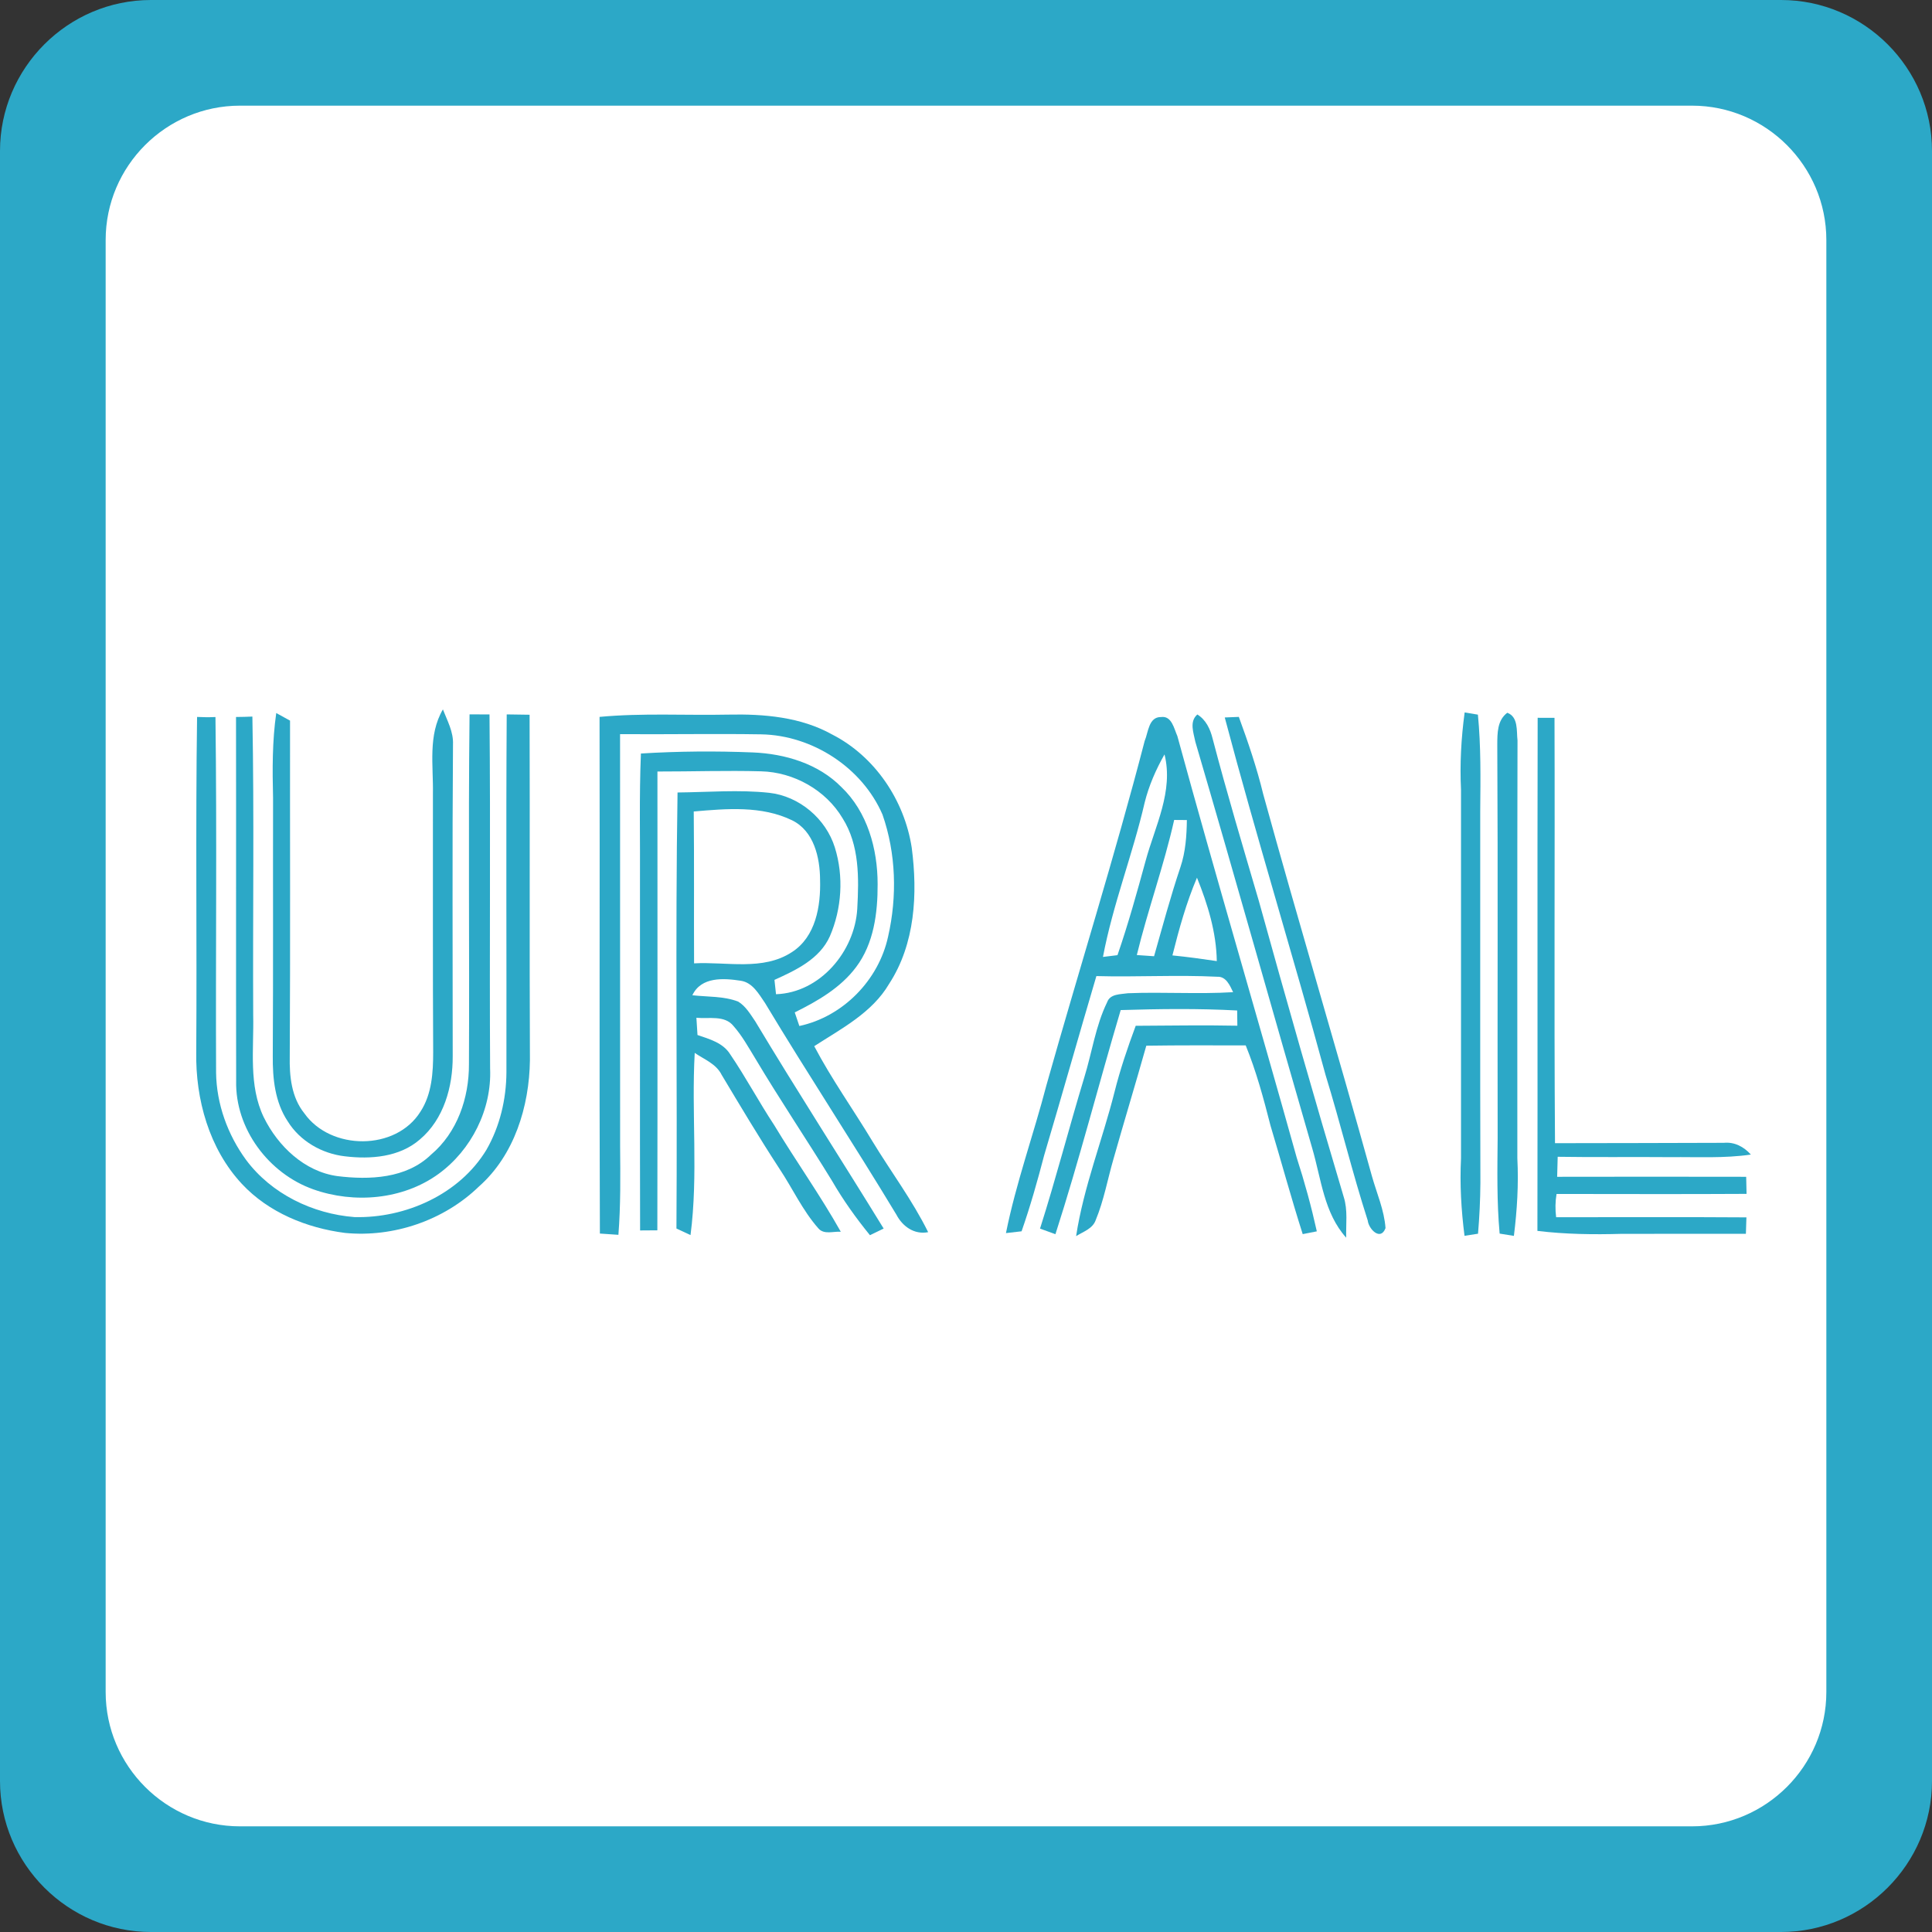 <?xml version="1.0" encoding="UTF-8"?>
<svg width="128px" height="128px" viewBox="0 0 128 128" version="1.1" xmlns="http://www.w3.org/2000/svg" xmlns:xlink="http://www.w3.org/1999/xlink">
    <rect x="0" y="0" width="128" height="128" fill="#333333" stroke="none"/>
    <title>uralsvip</title>
    <g id="Uralsvip" stroke="none" stroke-width="1" fill="none" fill-rule="evenodd">
        <g id="uralsvip" fill-rule="nonzero">
            <polygon id="Path" fill="#FFFFFF" points="5 6 124 6 124 122 5 122"></polygon>
            <path d="M118,0 L10,0 C4.5,0 0,4.5 0,10 L0,118 C0,123.5 4.5,128 10,128 L118,128 C123.5,128 128,123.5 128,118 L128,10 C128,4.5 123.5,0 118,0 Z M121,112.1 C121,117 117,121 112.1,121 L15.9,121 C11,121 7,117 7,112.1 L7,15.9 C7,11 11,7 15.9,7 L112.1,7 C117,7 121,11 121,15.9 L121,112.1 Z" id="Shape" fill="#2CA8C7"></path>
            <g id="#2ca8c7ff" transform="translate(13, 47)" fill="#2CA8C7">
                <path d="M18.109,0.328 C18.55,0.331 18.99,0.331 19.431,0.334 C19.504,8.152 19.425,15.97 19.471,23.791 C19.587,26.501 18.231,29.192 16.053,30.776 C13.691,32.488 10.469,32.757 7.761,31.799 C4.808,30.755 2.573,27.792 2.646,24.607 C2.629,16.572 2.651,8.537 2.637,0.502 C3,0.499 3.362,0.491 3.721,0.475 C3.845,7.064 3.743,13.659 3.775,20.251 C3.827,22.51 3.459,24.914 4.475,27.022 C5.418,28.94 7.175,30.619 9.35,30.92 C11.477,31.183 13.923,31.085 15.555,29.501 C17.296,28.036 18.077,25.744 18.069,23.511 C18.109,15.786 18.02,8.054 18.109,0.328 Z" id="Path"></path>
                <path d="M20.571,0.331 C21.077,0.339 21.582,0.345 22.087,0.353 C22.112,7.984 22.074,15.617 22.109,23.248 C22.066,26.306 21.077,29.537 18.731,31.609 C16.407,33.861 13.069,34.995 9.861,34.685 C7.329,34.36 4.797,33.337 3.027,31.438 C0.856,29.111 -0.054,25.828 0.002,22.692 C0.051,15.295 -0.049,7.897 0.057,0.499 C0.462,0.521 0.867,0.524 1.275,0.505 C1.375,8.358 1.283,16.211 1.316,24.068 C1.343,26.137 2.083,28.175 3.297,29.838 C4.975,32.097 7.715,33.421 10.483,33.635 C13.858,33.722 17.439,32.133 19.228,29.176 C20.117,27.627 20.541,25.834 20.552,24.049 C20.566,16.144 20.52,8.239 20.571,0.331 Z" id="Path"></path>
                <path d="M84.037,0.201 C84.255,0.236 84.696,0.312 84.915,0.347 C85.12,2.455 85.088,4.574 85.069,6.687 C85.077,14.915 85.055,23.143 85.08,31.373 C85.072,32.496 85.018,33.619 84.923,34.737 C84.699,34.772 84.253,34.843 84.028,34.875 C83.81,33.174 83.71,31.46 83.796,29.745 C83.796,21.607 83.799,13.469 83.796,5.331 C83.712,3.616 83.807,1.899 84.037,0.201 Z" id="Path"></path>
                <path d="M5.091,5.873 C5.045,3.993 5.035,2.105 5.302,0.241 C5.532,0.366 5.989,0.619 6.216,0.743 C6.207,8.155 6.24,15.566 6.197,22.977 C6.17,24.29 6.307,25.703 7.164,26.761 C8.91,29.235 13.231,29.26 14.858,26.647 C15.615,25.486 15.699,24.051 15.699,22.703 C15.666,17.004 15.69,11.304 15.682,5.602 C15.718,3.719 15.342,1.714 16.344,0 C16.634,0.751 17.05,1.489 17.012,2.319 C16.958,9.204 16.996,16.089 16.993,22.974 C17.004,24.99 16.407,27.152 14.818,28.492 C13.464,29.669 11.548,29.816 9.842,29.607 C8.326,29.431 6.872,28.601 6.061,27.288 C5.216,26.018 5.059,24.45 5.072,22.961 C5.105,17.267 5.08,11.57 5.091,5.873 Z" id="Path"></path>
                <path d="M26.722,0.496 C29.56,0.231 32.414,0.404 35.259,0.345 C37.602,0.296 40.045,0.496 42.134,1.663 C44.969,3.112 46.923,6.028 47.404,9.158 C47.804,12.213 47.634,15.531 45.907,18.181 C44.783,20.099 42.748,21.146 40.945,22.312 C42.094,24.496 43.529,26.501 44.799,28.611 C46.021,30.624 47.445,32.515 48.493,34.634 C47.575,34.813 46.799,34.259 46.388,33.473 C43.545,28.758 40.516,24.163 37.681,19.445 C37.273,18.851 36.859,18.094 36.078,17.977 C34.938,17.801 33.457,17.701 32.87,18.938 C33.881,19.052 34.938,18.989 35.902,19.356 C36.405,19.659 36.71,20.188 37.035,20.663 C39.805,25.28 42.726,29.805 45.545,34.395 C45.242,34.539 44.94,34.685 44.637,34.835 C43.713,33.701 42.861,32.51 42.129,31.243 C40.453,28.506 38.656,25.847 37.016,23.088 C36.575,22.367 36.162,21.618 35.602,20.983 C35.013,20.237 33.959,20.514 33.138,20.43 C33.165,20.81 33.189,21.192 33.211,21.572 C34.005,21.843 34.905,22.087 35.378,22.85 C36.411,24.371 37.278,26.002 38.291,27.54 C39.726,29.919 41.343,32.184 42.705,34.607 C42.215,34.569 41.588,34.818 41.218,34.381 C40.17,33.196 39.508,31.731 38.632,30.418 C37.305,28.384 36.059,26.297 34.813,24.214 C34.446,23.476 33.662,23.194 33.027,22.757 C32.803,26.778 33.27,30.825 32.749,34.826 C32.514,34.718 32.049,34.501 31.816,34.392 C31.881,24.762 31.735,15.132 31.889,5.504 C33.913,5.485 35.946,5.309 37.964,5.526 C39.956,5.748 41.718,7.238 42.313,9.153 C42.907,11.065 42.772,13.203 41.978,15.037 C41.299,16.545 39.729,17.278 38.31,17.92 C38.343,18.238 38.378,18.553 38.413,18.87 C41.334,18.77 43.634,16.03 43.796,13.206 C43.907,11.182 43.948,8.993 42.824,7.213 C41.713,5.341 39.586,4.156 37.427,4.102 C35.138,4.039 32.846,4.118 30.557,4.115 C30.557,14.247 30.568,24.38 30.551,34.512 C30.265,34.514 29.695,34.517 29.408,34.52 C29.389,26.87 29.408,19.22 29.4,11.57 C29.419,8.686 29.343,5.803 29.462,2.922 C31.932,2.77 34.416,2.751 36.889,2.851 C39.016,2.941 41.213,3.594 42.742,5.143 C44.469,6.787 45.145,9.245 45.145,11.575 C45.153,13.477 44.896,15.514 43.718,17.074 C42.688,18.452 41.164,19.323 39.654,20.074 C39.753,20.373 39.856,20.674 39.959,20.975 C42.848,20.357 45.218,17.937 45.84,15.045 C46.445,12.392 46.367,9.543 45.467,6.966 C44.115,3.844 40.813,1.714 37.435,1.652 C34.316,1.601 31.197,1.663 28.081,1.639 C28.087,10.734 28.081,19.833 28.084,28.932 C28.1,30.89 28.125,32.854 27.971,34.81 C27.563,34.78 27.154,34.753 26.744,34.726 C26.7,23.316 26.746,11.906 26.722,0.496 M32.962,6.763 C32.997,10.119 32.968,13.472 32.984,16.825 C35.135,16.705 37.551,17.34 39.472,16.076 C41.048,15.061 41.383,13.024 41.332,11.288 C41.324,9.812 40.926,8.06 39.483,7.349 C37.462,6.367 35.132,6.576 32.962,6.763 Z" id="Shape"></path>
                <path d="M62.836,2.094 C63.081,1.516 63.095,0.491 63.927,0.505 C64.633,0.41 64.784,1.278 65.003,1.766 C67.554,11.101 70.311,20.381 72.913,29.705 C73.432,31.305 73.878,32.933 74.243,34.58 C74.008,34.626 73.543,34.718 73.308,34.764 C72.548,32.385 71.894,29.971 71.175,27.578 C70.716,25.779 70.232,23.983 69.532,22.261 C67.335,22.258 65.141,22.247 62.946,22.28 C62.238,24.789 61.479,27.285 60.768,29.794 C60.379,31.14 60.133,32.534 59.595,33.831 C59.395,34.409 58.763,34.601 58.295,34.897 C58.795,31.628 60.036,28.538 60.841,25.343 C61.214,23.853 61.709,22.399 62.244,20.961 C64.487,20.951 66.733,20.91 68.978,20.956 C68.978,20.62 68.973,20.283 68.965,19.947 C66.395,19.809 63.819,19.841 61.249,19.92 C59.779,24.86 58.506,29.862 56.925,34.769 C56.582,34.647 56.241,34.523 55.904,34.398 C56.958,31.091 57.822,27.727 58.83,24.404 C59.347,22.738 59.582,20.972 60.352,19.396 C60.552,18.835 61.238,18.881 61.722,18.805 C64.044,18.71 66.373,18.875 68.697,18.734 C68.486,18.292 68.232,17.682 67.646,17.712 C64.979,17.579 62.306,17.741 59.638,17.668 C58.468,21.621 57.352,25.592 56.179,29.542 C55.736,31.237 55.26,32.925 54.682,34.577 C54.336,34.615 53.99,34.653 53.647,34.696 C54.315,31.368 55.477,28.169 56.331,24.89 C58.474,17.283 60.852,9.744 62.836,2.094 M62.838,6.169 C62.044,9.614 60.73,12.918 60.074,16.399 C60.392,16.361 60.714,16.32 61.036,16.282 C61.746,14.226 62.327,12.129 62.9,10.032 C63.525,7.731 64.76,5.428 64.152,2.981 C63.584,3.982 63.117,5.048 62.838,6.169 M64.792,7.324 C64.114,10.349 63.049,13.265 62.317,16.274 C62.695,16.301 63.076,16.328 63.46,16.353 C64.022,14.378 64.552,12.392 65.208,10.447 C65.546,9.443 65.619,8.38 65.633,7.33 C65.422,7.327 65.003,7.327 64.792,7.324 M64.676,16.298 C65.66,16.396 66.638,16.529 67.616,16.675 C67.584,14.755 67.014,12.913 66.303,11.149 C65.597,12.807 65.114,14.551 64.676,16.298 Z" id="Shape"></path>
                <path d="M66.327,0.336 C66.9,0.689 67.181,1.299 67.338,1.931 C68.281,5.534 69.349,9.101 70.397,12.674 C72.213,19.233 74.081,25.782 76.026,32.304 C76.305,33.177 76.164,34.099 76.189,35 C74.721,33.37 74.535,31.118 73.945,29.1 C71.343,20.121 68.827,11.114 66.195,2.146 C66.079,1.552 65.781,0.808 66.327,0.336 Z" id="Path"></path>
                <path d="M68.143,0.534 C68.376,0.526 68.84,0.507 69.076,0.496 C69.692,2.178 70.27,3.874 70.692,5.618 C73.024,14.079 75.551,22.483 77.899,30.942 C78.218,32.073 78.71,33.177 78.794,34.365 C78.472,35.236 77.683,34.449 77.615,33.858 C76.591,30.679 75.807,27.421 74.824,24.228 C72.673,16.309 70.243,8.467 68.143,0.534 Z" id="Path"></path>
                <path d="M86.199,2.33 C86.204,1.579 86.193,0.722 86.861,0.222 C87.604,0.499 87.466,1.421 87.539,2.062 C87.515,11.29 87.531,20.519 87.528,29.745 C87.617,31.463 87.512,33.18 87.299,34.881 C87.063,34.843 86.59,34.767 86.355,34.729 C86.163,32.621 86.204,30.502 86.223,28.389 C86.204,19.703 86.247,11.017 86.199,2.33 Z" id="Path"></path>
                <path d="M88.874,0.556 C89.152,0.559 89.712,0.559 89.99,0.559 C90.023,9.953 89.955,19.347 90.023,28.739 C93.752,28.728 97.479,28.734 101.208,28.715 C101.919,28.647 102.53,28.972 103,29.493 C101.238,29.751 99.457,29.645 97.687,29.664 C95.192,29.642 92.695,29.68 90.201,29.64 C90.187,30.082 90.177,30.524 90.166,30.966 C94.339,30.961 98.514,30.955 102.689,30.966 C102.695,31.248 102.708,31.815 102.714,32.097 C98.517,32.122 94.322,32.105 90.125,32.103 C90.039,32.613 90.033,33.131 90.098,33.644 C94.301,33.646 98.503,33.625 102.705,33.654 C102.697,33.926 102.681,34.471 102.67,34.742 C99.927,34.748 97.187,34.748 94.444,34.745 C92.579,34.799 90.712,34.775 88.858,34.55 C88.879,23.218 88.847,11.887 88.874,0.556 Z" id="Path"></path>
            </g>
        </g>
    </g>
</svg>